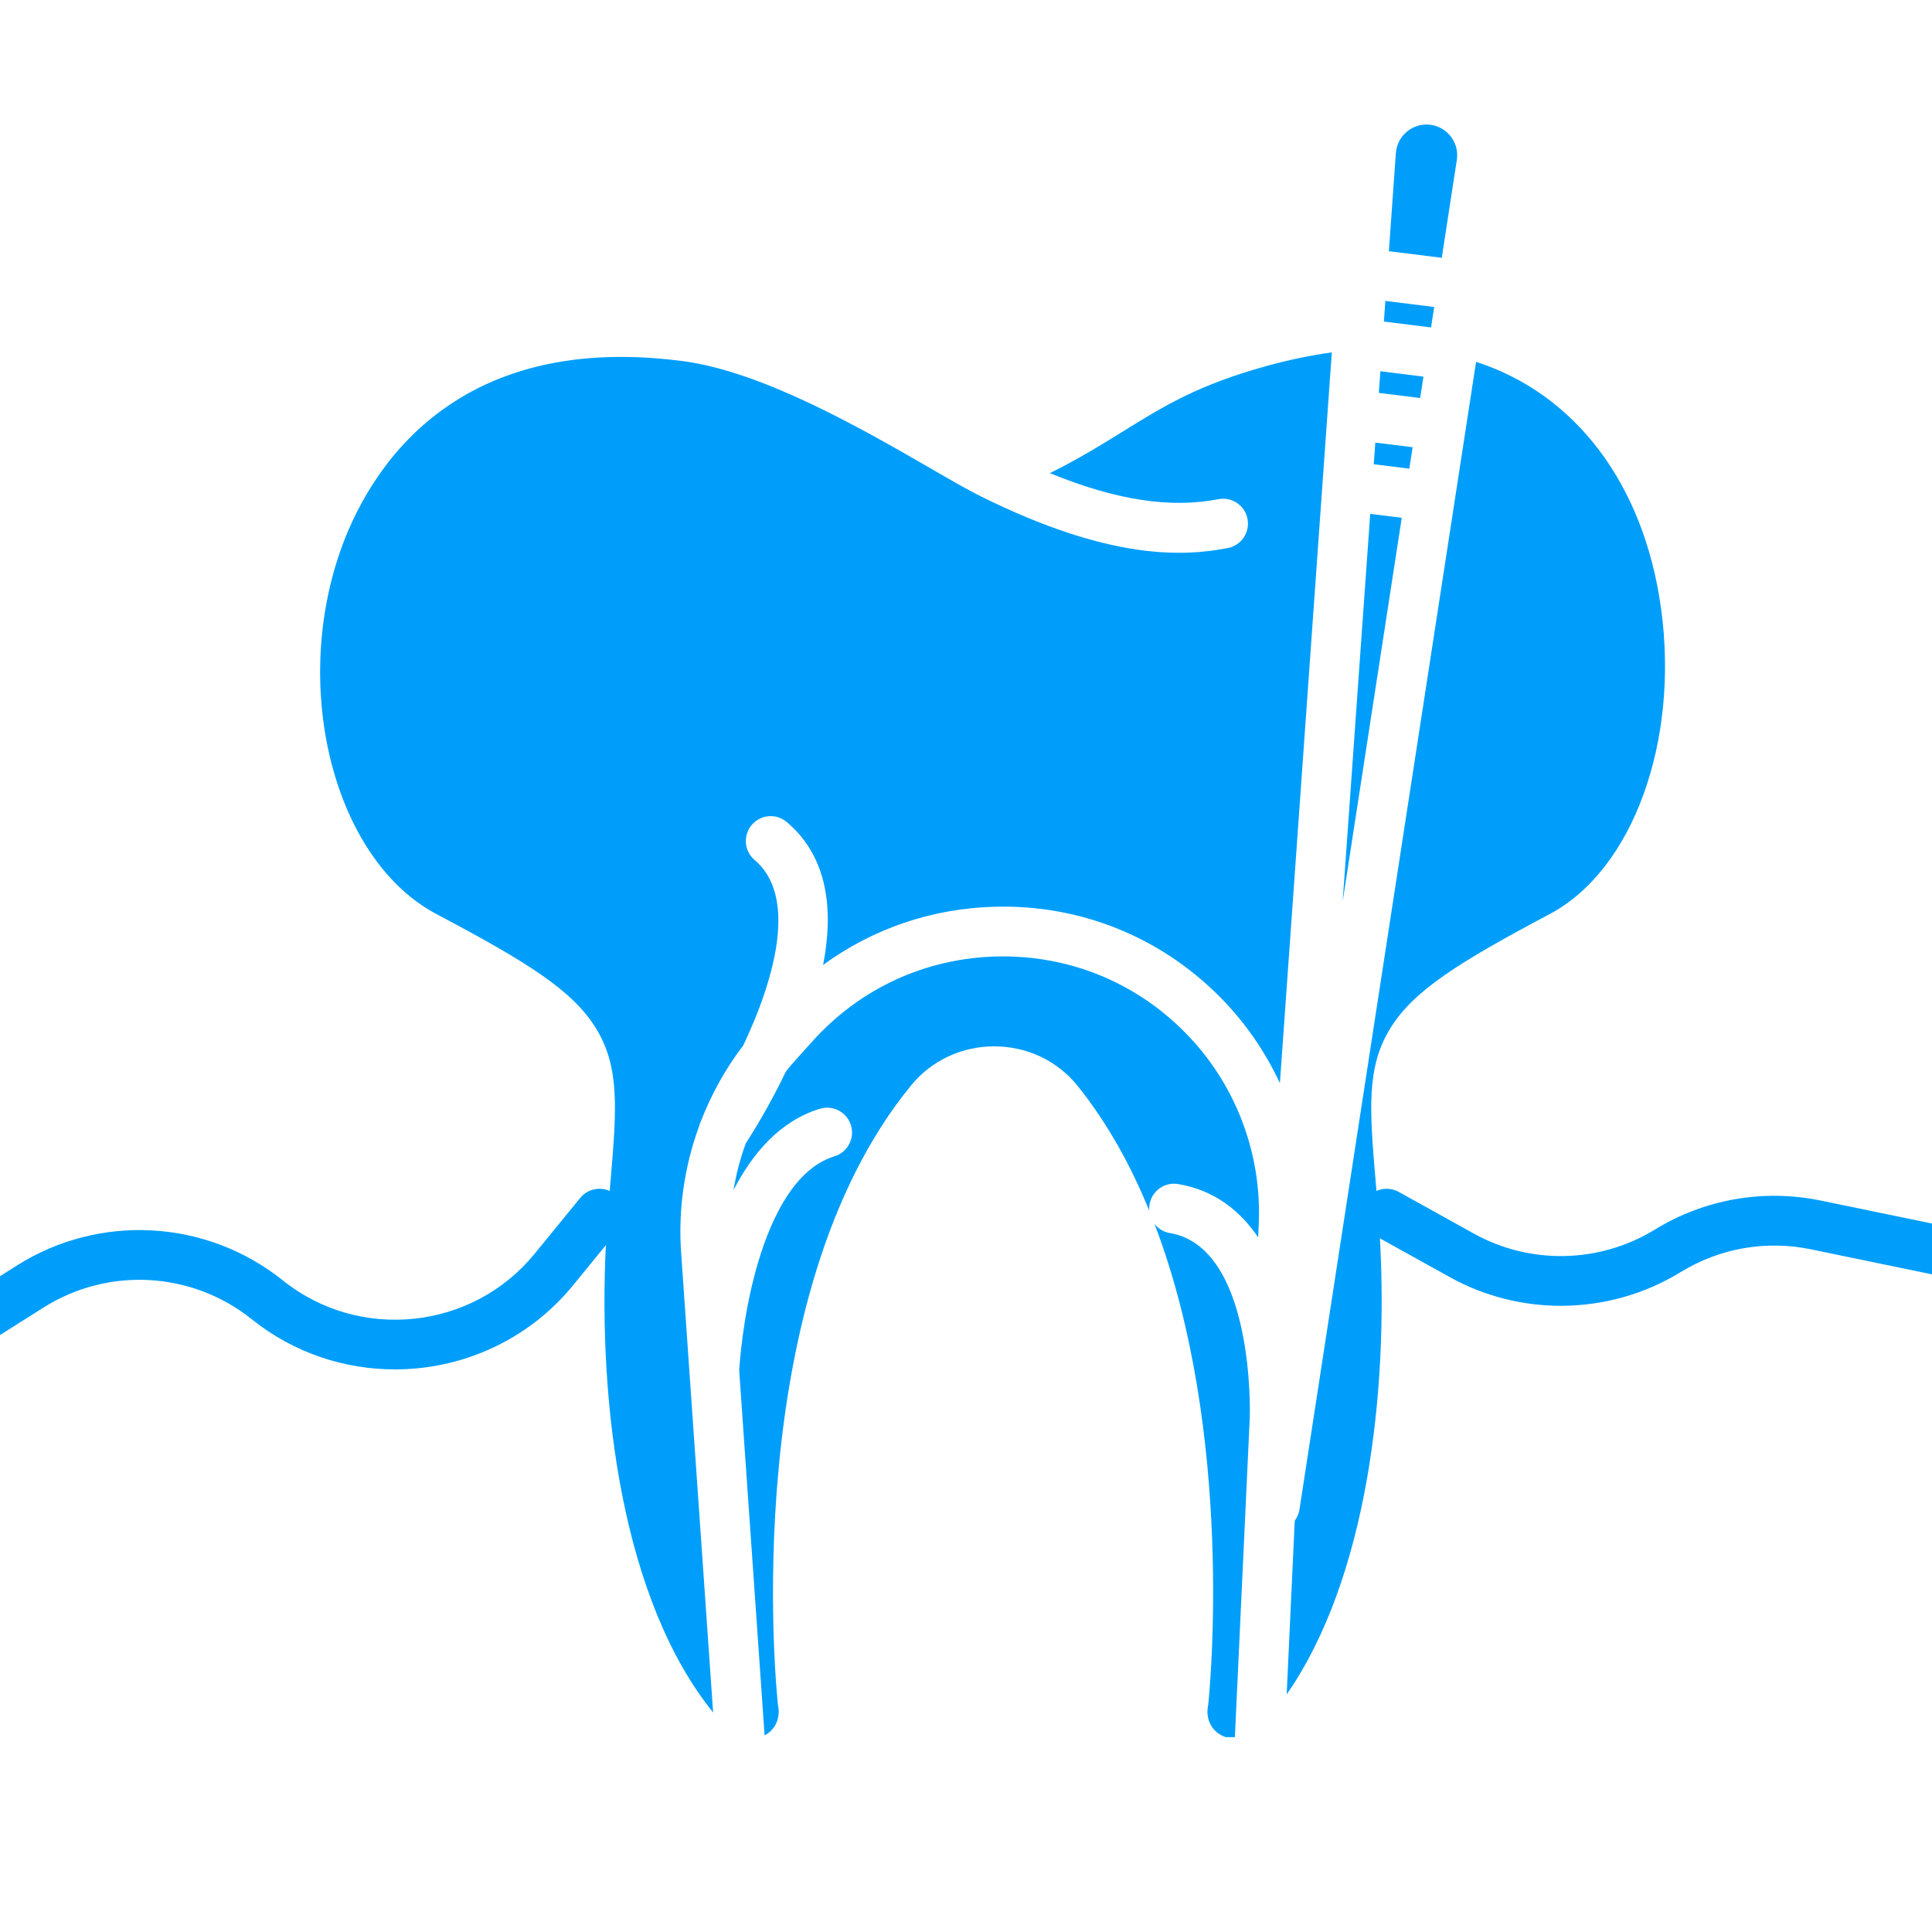 <svg xmlns="http://www.w3.org/2000/svg" xmlns:xlink="http://www.w3.org/1999/xlink" width="200" zoomAndPan="magnify" viewBox="0 0 150 150" height="200" preserveAspectRatio="xMidYMid meet" version="1.0"><defs><clipPath id="b86600cf36"><path d="M 107 9.621 L 114 9.621 L 114 21 L 107 21 Z M 107 9.621 " clip-rule="nonzero"/></clipPath><clipPath id="55b261426c"><path d="M 56 74 L 98 74 L 98 134.871 L 56 134.871 Z M 56 74 " clip-rule="nonzero"/></clipPath><clipPath id="588d9677ed"><path d="M 89 95 L 98 95 L 98 134.871 L 89 134.871 Z M 89 95 " clip-rule="nonzero"/></clipPath></defs><rect x="-15" width="180" fill="#ffffff" y="-15" height="180" fill-opacity="1"/><rect x="-15" width="180" fill="#ffffff" y="-15" height="180" fill-opacity="1"/><path fill="#009efb" d="M 109.676 34.723 L 106.777 34.363 L 106.66 36.043 L 109.418 36.387 Z M 109.676 34.723 " fill-opacity="1" fill-rule="nonzero"/><path fill="#009efb" d="M 110.516 29.242 L 107.172 28.824 L 107.051 30.504 L 110.262 30.902 Z M 110.516 29.242 " fill-opacity="1" fill-rule="nonzero"/><g clip-path="url(#b86600cf36)"><path fill="#009efb" d="M 113.109 12.414 C 113.219 11.699 113 10.98 112.512 10.445 C 112.059 9.949 111.426 9.668 110.754 9.668 C 110.707 9.668 110.656 9.672 110.609 9.672 C 109.422 9.746 108.461 10.695 108.375 11.883 L 107.832 19.504 L 111.938 20.016 Z M 113.109 12.414 " fill-opacity="1" fill-rule="nonzero"/></g><path fill="#009efb" d="M 111.352 23.836 L 107.559 23.363 L 107.445 24.965 L 111.105 25.422 Z M 111.352 23.836 " fill-opacity="1" fill-rule="nonzero"/><g clip-path="url(#55b261426c)"><path fill="#009efb" d="M 97.723 95.188 C 98.016 89.562 95.906 84.059 91.93 80.082 C 88.039 76.188 82.863 74.125 77.359 74.262 C 71.855 74.402 66.789 76.73 63.102 80.82 L 61.805 82.258 C 61.531 82.562 61.27 82.875 61.016 83.195 C 59.695 85.949 58.371 88.047 57.902 88.766 C 57.473 89.945 57.152 91.16 56.949 92.402 C 58.445 89.496 60.586 87.023 63.652 86.086 C 64.672 85.773 65.754 86.348 66.066 87.367 C 66.379 88.387 65.805 89.465 64.785 89.777 C 61.473 90.793 59.641 95.141 58.688 98.609 C 57.672 102.297 57.43 105.77 57.391 106.402 L 59.363 134.734 C 59.766 134.523 60.094 134.191 60.277 133.766 C 60.453 133.363 60.5 132.922 60.418 132.484 C 60.406 132.43 60.398 132.379 60.395 132.324 C 60.258 131.043 57.242 100.695 70.758 84.246 C 72.328 82.336 74.672 81.238 77.188 81.238 C 79.742 81.238 82.105 82.359 83.672 84.316 C 85.988 87.203 87.805 90.508 89.23 94.004 C 89.219 93.84 89.219 93.676 89.25 93.508 C 89.43 92.457 90.426 91.75 91.477 91.93 C 94.305 92.41 96.289 94.008 97.684 96.07 Z M 97.723 95.188 " fill-opacity="1" fill-rule="nonzero"/></g><path fill="#009efb" d="M 0.102 103.59 L 3.363 101.527 C 8.395 98.34 14.902 98.703 19.551 102.43 C 22.816 105.047 26.75 106.32 30.664 106.32 C 35.84 106.32 40.977 104.09 44.484 99.801 L 47.039 96.672 C 46.422 109.125 48.34 124.254 55.367 132.957 L 52.895 97.422 C 52.629 94.031 53.117 90.633 54.266 87.473 C 54.297 87.332 54.348 87.195 54.414 87.062 C 55.223 84.961 56.328 82.969 57.707 81.164 C 58.145 80.234 58.578 79.242 58.965 78.215 C 60.414 74.367 61.523 69.254 58.59 66.77 C 57.777 66.082 57.676 64.863 58.363 64.051 C 59.055 63.234 60.27 63.133 61.086 63.824 C 64.336 66.578 64.715 70.75 63.906 74.918 C 67.758 72.102 72.363 70.523 77.262 70.398 C 83.832 70.23 90.016 72.699 94.664 77.352 C 96.633 79.324 98.215 81.613 99.371 84.094 L 103.402 27.359 C 101.793 27.582 100.125 27.926 98.414 28.395 C 93.066 29.852 90.34 31.539 87.188 33.496 C 85.488 34.551 83.742 35.629 81.512 36.734 C 86.652 38.84 90.871 39.48 94.59 38.758 C 95.637 38.551 96.652 39.234 96.855 40.281 C 97.062 41.328 96.379 42.344 95.332 42.547 C 91.906 43.215 86.188 43.527 76.125 38.523 C 75.125 38.027 73.781 37.25 72.227 36.352 C 67.066 33.371 59.266 28.867 53.055 28.043 C 34.062 25.523 27.945 37.973 26.199 43.441 C 22.723 54.316 26.238 66.918 33.875 70.961 C 40.973 74.719 44.445 76.891 46.258 79.816 C 48.145 82.867 47.867 86.176 47.406 91.656 C 47.383 91.922 47.359 92.191 47.336 92.465 C 46.559 92.117 45.617 92.312 45.051 93.004 L 41.496 97.355 C 36.672 103.258 27.91 104.18 21.965 99.414 C 16.031 94.66 7.723 94.195 1.297 98.262 L -1.961 100.328 C -2.863 100.898 -3.133 102.09 -2.562 102.992 C -1.992 103.891 -0.797 104.16 0.102 103.59 Z M 0.102 103.59 " fill-opacity="1" fill-rule="nonzero"/><path fill="#009efb" d="M 106.383 39.898 L 104.246 69.98 L 108.832 40.203 Z M 106.383 39.898 " fill-opacity="1" fill-rule="nonzero"/><g clip-path="url(#588d9677ed)"><path fill="#009efb" d="M 93.785 132.484 C 93.703 132.922 93.75 133.363 93.926 133.766 C 94.254 134.523 95.031 134.98 95.871 134.98 L 97.035 109.996 C 97.039 109.844 97.43 96.859 90.828 95.734 C 90.336 95.652 89.918 95.387 89.633 95.02 C 95.887 111.355 93.918 131.293 93.809 132.324 C 93.805 132.379 93.797 132.43 93.785 132.484 Z M 93.785 132.484 " fill-opacity="1" fill-rule="nonzero"/></g><path fill="#009efb" d="M 151.383 95.281 L 141.383 93.215 C 136.93 92.293 132.348 93.094 128.473 95.469 C 124.191 98.094 118.809 98.207 114.422 95.773 L 108.598 92.539 C 108.043 92.23 107.402 92.227 106.867 92.465 C 106.844 92.195 106.824 91.93 106.801 91.672 C 106.34 86.184 106.062 82.875 107.949 79.828 C 109.758 76.902 113.23 74.73 120.328 70.961 C 126.781 67.535 130.41 57.527 128.953 47.16 C 127.605 37.555 122.301 30.578 114.602 28.094 L 100.887 117.219 C 100.836 117.539 100.707 117.824 100.523 118.07 L 99.898 131.551 C 106.148 122.566 107.797 108.059 107.137 96.145 L 112.547 99.148 C 115.23 100.641 118.211 101.383 121.184 101.383 C 124.418 101.383 127.645 100.508 130.492 98.762 C 133.523 96.902 137.113 96.277 140.598 96.996 L 150.602 99.066 C 151.645 99.281 152.668 98.609 152.883 97.566 C 153.098 96.52 152.426 95.5 151.383 95.281 Z M 151.383 95.281 " fill-opacity="1" fill-rule="nonzero"/></svg>